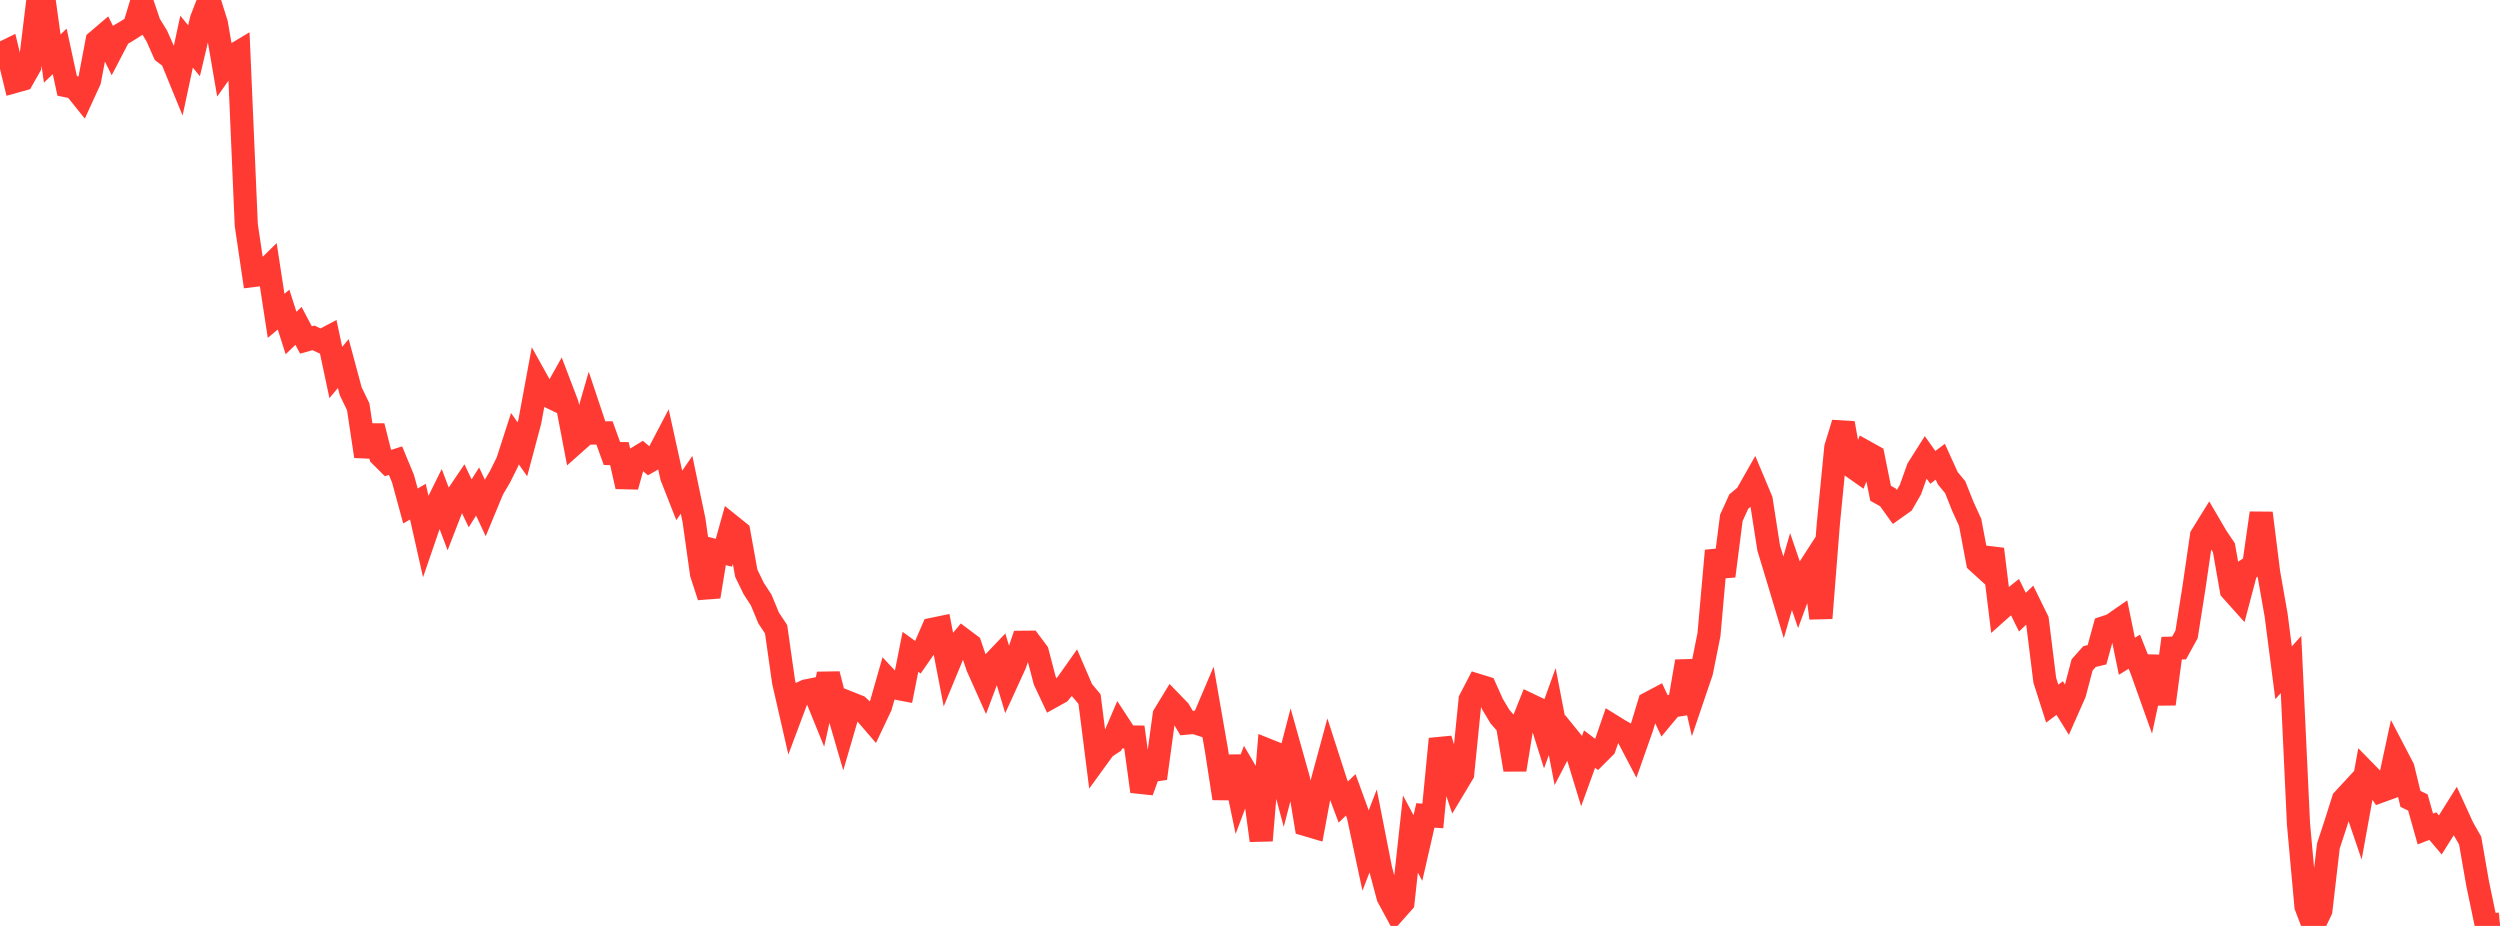 <?xml version="1.0" standalone="no"?>
<!DOCTYPE svg PUBLIC "-//W3C//DTD SVG 1.1//EN" "http://www.w3.org/Graphics/SVG/1.1/DTD/svg11.dtd">

<svg width="135" height="50" viewBox="0 0 135 50" preserveAspectRatio="none" 
  xmlns="http://www.w3.org/2000/svg"
  xmlns:xlink="http://www.w3.org/1999/xlink">


<polyline points="0.0, 2.93 0.403, 2.732 0.806, 4.397 1.209, 4.284 1.612, 3.573 2.015, 0.254 2.418, 0.269 2.821, 3.162 3.224, 2.773 3.627, 4.638 4.03, 4.722 4.433, 5.224 4.836, 4.344 5.239, 2.222 5.642, 1.878 6.045, 2.686 6.448, 1.912 6.851, 1.675 7.254, 1.418 7.657, 0.087 8.06, 1.279 8.463, 1.933 8.866, 2.842 9.269, 3.148 9.672, 4.132 10.075, 2.249 10.478, 2.742 10.881, 1.038 11.284, 0.0 11.687, 1.276 12.09, 3.626 12.493, 3.059 12.896, 2.817 13.299, 12.151 13.701, 14.874 14.104, 14.824 14.507, 14.428 14.91, 17.055 15.313, 16.718 15.716, 17.983 16.119, 17.596 16.522, 18.359 16.925, 18.244 17.328, 18.431 17.731, 18.218 18.134, 20.114 18.537, 19.633 18.94, 21.13 19.343, 21.963 19.746, 24.64 20.149, 23.008 20.552, 24.603 20.955, 25.005 21.358, 24.875 21.761, 25.846 22.164, 27.322 22.567, 27.091 22.97, 28.883 23.373, 27.71 23.776, 26.895 24.179, 27.965 24.582, 26.924 24.985, 26.329 25.388, 27.18 25.791, 26.542 26.194, 27.405 26.597, 26.431 27.0, 25.745 27.403, 24.936 27.806, 23.689 28.209, 24.263 28.612, 22.753 29.015, 20.573 29.418, 21.297 29.821, 21.49 30.224, 20.773 30.627, 21.829 31.03, 23.934 31.433, 23.576 31.836, 22.176 32.239, 23.382 32.642, 23.377 33.045, 24.49 33.448, 24.494 33.851, 26.273 34.254, 24.817 34.657, 24.57 35.06, 24.909 35.463, 24.68 35.866, 23.911 36.269, 25.741 36.672, 26.766 37.075, 26.179 37.478, 28.106 37.881, 30.975 38.284, 32.219 38.687, 29.746 39.09, 29.847 39.493, 28.405 39.896, 28.729 40.299, 30.954 40.701, 31.782 41.104, 32.4 41.507, 33.373 41.91, 33.981 42.313, 36.818 42.716, 38.577 43.119, 37.501 43.522, 37.313 43.925, 37.231 44.328, 38.224 44.731, 36.404 45.134, 37.984 45.537, 39.367 45.94, 37.986 46.343, 38.146 46.746, 38.517 47.149, 38.985 47.552, 38.134 47.955, 36.723 48.358, 37.152 48.761, 37.229 49.164, 35.198 49.567, 35.49 49.97, 34.908 50.373, 33.978 50.776, 33.895 51.179, 35.983 51.582, 35.009 51.985, 34.524 52.388, 34.826 52.791, 36.012 53.194, 36.913 53.597, 35.838 54.0, 35.415 54.403, 36.747 54.806, 35.867 55.209, 34.683 55.612, 34.679 56.015, 35.219 56.418, 36.757 56.821, 37.614 57.224, 37.391 57.627, 36.907 58.03, 36.337 58.433, 37.272 58.836, 37.754 59.239, 40.938 59.642, 40.383 60.045, 40.115 60.448, 39.176 60.851, 39.794 61.254, 39.799 61.657, 42.735 62.06, 41.626 62.463, 41.567 62.866, 38.612 63.269, 37.949 63.672, 38.365 64.075, 39.047 64.478, 39.009 64.881, 39.136 65.284, 38.189 65.687, 40.5 66.09, 43.113 66.493, 40.858 66.896, 42.794 67.299, 41.719 67.701, 42.402 68.104, 45.387 68.507, 40.53 68.91, 40.692 69.313, 42.199 69.716, 40.648 70.119, 42.082 70.522, 44.53 70.925, 44.649 71.328, 42.475 71.731, 40.991 72.134, 42.241 72.537, 43.311 72.94, 42.921 73.343, 44.028 73.746, 45.916 74.149, 44.874 74.552, 46.928 74.955, 48.433 75.358, 49.179 75.761, 48.725 76.164, 45.038 76.567, 45.795 76.97, 44.033 77.373, 44.061 77.776, 39.905 78.179, 41.249 78.582, 42.45 78.985, 41.778 79.388, 37.78 79.791, 37.006 80.194, 37.13 80.597, 38.028 81.0, 38.702 81.403, 39.16 81.806, 41.566 82.209, 39.078 82.612, 38.066 83.015, 38.259 83.418, 39.541 83.821, 38.425 84.224, 40.516 84.627, 39.743 85.03, 40.24 85.433, 41.563 85.836, 40.451 86.239, 40.757 86.642, 40.355 87.045, 39.186 87.448, 39.436 87.851, 39.668 88.254, 40.437 88.657, 39.293 89.06, 37.969 89.463, 37.755 89.866, 38.617 90.269, 38.132 90.672, 38.064 91.075, 35.715 91.478, 37.468 91.881, 36.281 92.284, 34.273 92.687, 29.739 93.09, 31.106 93.493, 27.964 93.896, 27.081 94.299, 26.747 94.701, 26.038 95.104, 26.999 95.507, 29.588 95.91, 30.914 96.313, 32.256 96.716, 30.865 97.119, 32.045 97.522, 30.948 97.925, 30.324 98.328, 33.378 98.731, 28.279 99.134, 24.166 99.537, 22.85 99.94, 25.141 100.343, 25.425 100.746, 24.409 101.149, 24.633 101.552, 26.637 101.955, 26.863 102.358, 27.425 102.761, 27.138 103.164, 26.437 103.567, 25.309 103.97, 24.671 104.373, 25.238 104.776, 24.934 105.179, 25.822 105.582, 26.311 105.985, 27.326 106.388, 28.208 106.791, 30.345 107.194, 30.712 107.597, 29.655 108.0, 32.92 108.403, 32.56 108.806, 32.238 109.209, 33.059 109.612, 32.67 110.015, 33.491 110.418, 36.733 110.821, 37.995 111.224, 37.694 111.627, 38.345 112.03, 37.436 112.433, 35.905 112.836, 35.454 113.239, 35.357 113.642, 33.888 114.045, 33.753 114.448, 33.473 114.851, 35.439 115.254, 35.191 115.657, 36.205 116.06, 37.335 116.463, 35.459 116.866, 38.014 117.269, 35.001 117.672, 34.991 118.075, 34.258 118.478, 31.705 118.881, 28.938 119.284, 28.287 119.687, 28.975 120.09, 29.576 120.493, 31.865 120.896, 32.315 121.299, 30.791 121.701, 30.529 122.104, 27.707 122.507, 30.924 122.91, 33.213 123.313, 36.329 123.716, 35.883 124.119, 44.505 124.522, 48.94 124.925, 50.0 125.328, 49.156 125.731, 45.685 126.134, 44.458 126.537, 43.184 126.94, 42.748 127.343, 43.932 127.746, 41.704 128.149, 42.115 128.552, 42.721 128.955, 42.575 129.358, 40.705 129.761, 41.477 130.164, 43.138 130.567, 43.337 130.97, 44.767 131.373, 44.61 131.776, 45.086 132.179, 44.445 132.582, 43.802 132.985, 44.684 133.388, 45.392 133.791, 47.705 134.194, 49.638 134.597, 49.943 135.0, 49.899" fill="none" stroke="#ff3a33" stroke-width="1.25"/>

</svg>
